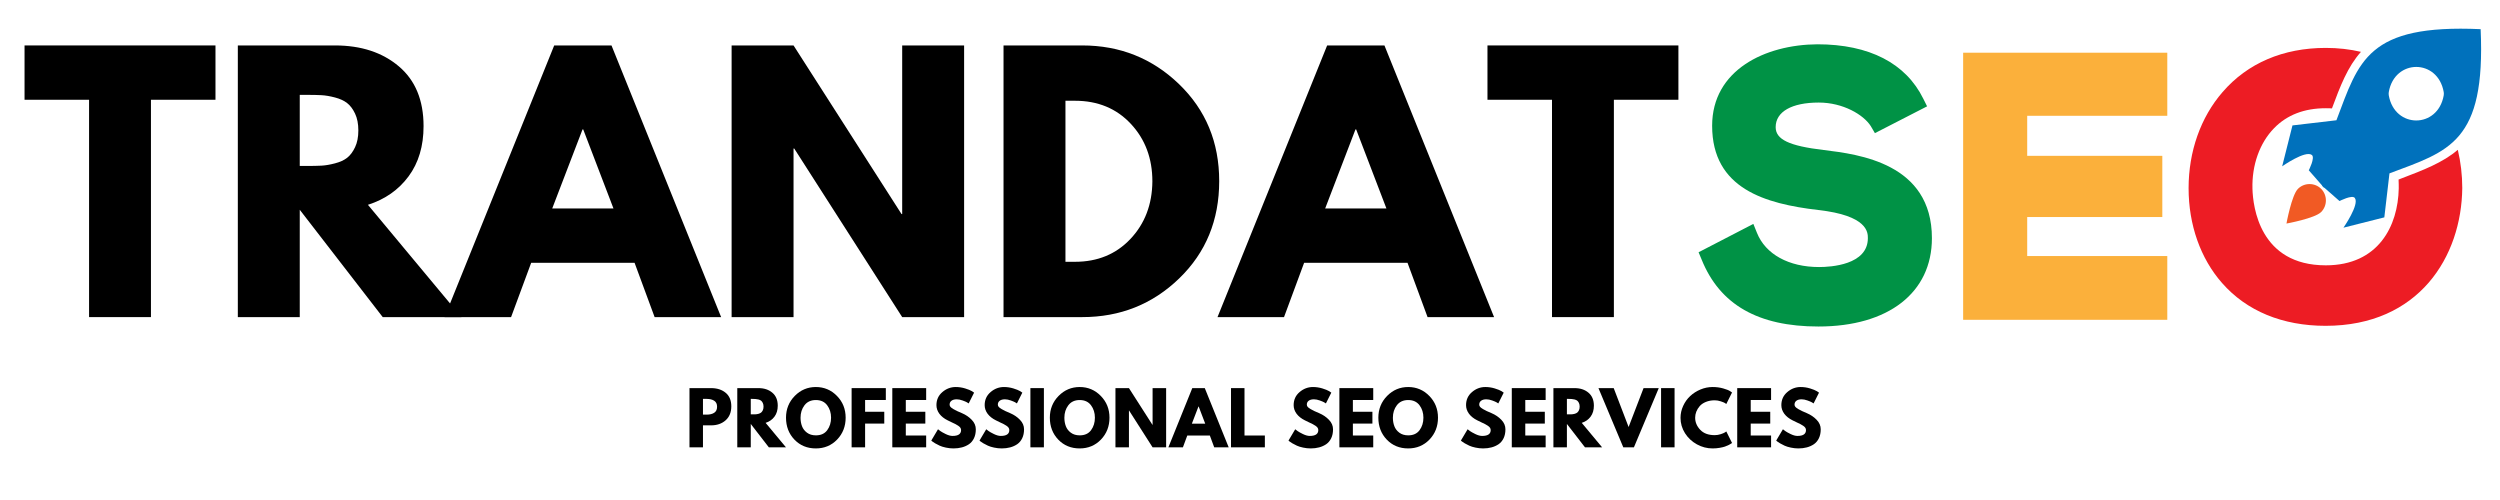 <?xml version="1.0" encoding="UTF-8"?> <svg xmlns="http://www.w3.org/2000/svg" xmlns:xlink="http://www.w3.org/1999/xlink" width="1000" zoomAndPan="magnify" viewBox="0 0 750 150" height="200" preserveAspectRatio="xMidYMid meet" version="1.0"><defs><g></g><clipPath id="c14d1f88ef"><path d="M 509.156 13 L 580 13 L 580 97.953 L 509.156 97.953 Z M 509.156 13 " clip-rule="nonzero"></path></clipPath><clipPath id="0f578af0e6"><path d="M 656 14 L 739 14 L 739 97.953 L 656 97.953 Z M 656 14 " clip-rule="nonzero"></path></clipPath></defs><path fill="#0071bc" d="M 744.191 8.75 C 710.145 7.203 707.672 18.289 700.926 36.078 L 687.738 37.625 L 684.648 49.898 C 684.648 49.898 691.602 45 693.559 46.492 C 694.59 47.32 692.633 51.082 692.633 51.082 L 696.648 55.672 L 696.598 55.723 L 696.906 56.031 L 697.215 56.344 L 697.266 56.289 L 701.852 60.312 C 701.852 60.312 705.664 58.352 706.438 59.383 C 707.93 61.293 703.035 68.305 703.035 68.305 L 715.297 65.211 L 716.84 52.012 C 734.66 45.309 745.734 42.832 744.191 8.75 Z M 733.117 28.602 C 731.367 38.656 718.387 38.656 716.633 28.602 C 716.582 28.293 716.582 27.93 716.633 27.621 C 718.387 17.566 731.367 17.566 733.117 27.621 C 733.168 27.93 733.168 28.242 733.117 28.602 Z M 733.117 28.602 " fill-opacity="1" fill-rule="nonzero"></path><path fill="#f15a24" d="M 689.387 56.652 C 691.293 54.742 694.434 54.742 696.34 56.652 C 698.246 58.559 698.246 61.703 696.34 63.613 C 694.434 65.52 685.938 67.066 685.938 67.066 C 685.938 67.066 687.48 58.559 689.387 56.652 Z M 689.387 56.652 " fill-opacity="1" fill-rule="nonzero"></path><g clip-path="url(#c14d1f88ef)"><path fill="#009245" d="M 579.574 71.449 C 579.574 87.797 566.539 97.953 545.527 97.953 C 527.445 97.953 515.961 91.406 510.5 77.895 L 509.574 75.68 L 526.004 67.172 L 527.086 69.852 C 529.66 76.297 536.668 80.113 545.73 80.113 C 549.184 80.113 560.359 79.492 560.359 71.449 C 560.359 69.75 560.359 64.645 545.371 62.992 C 529.66 61.137 513.641 56.652 513.641 37.727 C 513.641 21.023 529.508 13.391 545.215 13.289 C 560.773 13.289 571.742 18.961 576.996 29.633 L 578.129 31.902 L 562.473 39.945 L 561.234 37.832 C 559.074 34.43 552.941 30.766 545.629 30.766 C 537.543 30.766 532.699 33.5 532.699 38.141 C 532.699 41.852 536.719 43.762 547.07 45 C 557.629 46.289 579.574 48.969 579.574 71.449 Z M 579.574 71.449 " fill-opacity="1" fill-rule="nonzero"></path></g><path fill="#fbb03b" d="M 588.945 15.812 L 650.188 15.812 L 650.188 34.738 L 608.16 34.738 L 608.16 46.75 L 648.695 46.75 L 648.695 65.109 L 608.16 65.109 L 608.16 76.812 L 650.188 76.812 L 650.188 95.941 L 588.945 95.941 Z M 588.945 15.812 " fill-opacity="1" fill-rule="nonzero"></path><g clip-path="url(#0f578af0e6)"><path fill="#ed1c24" d="M 737.34 44.945 C 738.215 48.609 738.68 52.477 738.68 56.395 C 738.473 76.969 725.699 97.746 697.68 97.746 C 684.75 97.746 673.984 93.312 666.621 84.906 C 660.129 77.535 656.578 67.43 656.578 56.445 C 656.578 45.461 660.184 35.203 666.773 27.621 C 674.242 18.961 684.957 14.371 697.73 14.371 C 701.441 14.371 704.992 14.781 708.289 15.555 C 704.273 20.043 702.059 25.867 699.586 32.52 C 698.969 32.469 698.348 32.469 697.73 32.469 C 691.293 32.469 686.09 34.48 682.227 38.449 C 677.902 42.883 675.531 49.535 675.738 56.652 C 675.891 62.016 677.902 79.598 697.73 79.598 C 713.594 79.598 719.414 67.688 719.621 56.547 C 719.621 55.672 719.621 54.742 719.57 53.867 L 720.344 53.559 C 726.988 51.031 732.809 48.812 737.34 44.945 Z M 737.34 44.945 " fill-opacity="1" fill-rule="nonzero"></path></g><g fill="#000000" fill-opacity="1"><g transform="translate(6.566, 95.132)"><g><path d="M 0.797 -65.203 L 0.797 -81.5 L 58.078 -81.5 L 58.078 -65.203 L 38.719 -65.203 L 38.719 0 L 20.156 0 L 20.156 -65.203 Z M 0.797 -65.203 "></path></g></g></g><g fill="#000000" fill-opacity="1"><g transform="translate(65.426, 95.132)"><g><path d="M 5.922 -81.5 L 35.062 -81.5 C 42.906 -81.5 49.297 -79.406 54.234 -75.219 C 59.172 -71.039 61.641 -65.066 61.641 -57.297 C 61.641 -51.297 60.141 -46.27 57.141 -42.219 C 54.148 -38.176 50.086 -35.332 44.953 -33.688 L 73 0 L 49.391 0 L 24.5 -32.203 L 24.5 0 L 5.922 0 Z M 24.5 -45.344 L 26.672 -45.344 C 28.379 -45.344 29.828 -45.375 31.016 -45.438 C 32.203 -45.5 33.551 -45.727 35.062 -46.125 C 36.582 -46.52 37.801 -47.078 38.719 -47.797 C 39.645 -48.523 40.438 -49.582 41.094 -50.969 C 41.75 -52.352 42.078 -54.031 42.078 -56 C 42.078 -57.977 41.75 -59.66 41.094 -61.047 C 40.438 -62.43 39.645 -63.484 38.719 -64.203 C 37.801 -64.93 36.582 -65.492 35.062 -65.891 C 33.551 -66.285 32.203 -66.516 31.016 -66.578 C 29.828 -66.641 28.379 -66.672 26.672 -66.672 L 24.5 -66.672 Z M 24.5 -45.344 "></path></g></g></g><g fill="#000000" fill-opacity="1"><g transform="translate(136.136, 95.132)"><g><path d="M 47.312 -81.5 L 80.203 0 L 60.25 0 L 54.234 -16.297 L 23.219 -16.297 L 17.188 0 L -2.766 0 L 30.125 -81.5 Z M 47.906 -32.594 L 38.828 -56.312 L 38.625 -56.312 L 29.531 -32.594 Z M 47.906 -32.594 "></path></g></g></g><g fill="#000000" fill-opacity="1"><g transform="translate(213.562, 95.132)"><g><path d="M 24.5 -50.578 L 24.5 0 L 5.922 0 L 5.922 -81.5 L 24.5 -81.5 L 56.891 -30.922 L 57.094 -30.922 L 57.094 -81.5 L 75.672 -81.5 L 75.672 0 L 57.094 0 L 24.703 -50.578 Z M 24.5 -50.578 "></path></g></g></g><g fill="#000000" fill-opacity="1"><g transform="translate(295.136, 95.132)"><g><path d="M 5.922 -81.5 L 29.531 -81.5 C 40.863 -81.5 50.547 -77.629 58.578 -69.891 C 66.609 -62.148 70.625 -52.453 70.625 -40.797 C 70.625 -29.078 66.625 -19.348 58.625 -11.609 C 50.625 -3.867 40.926 0 29.531 0 L 5.922 0 Z M 24.5 -16.594 L 27.359 -16.594 C 34.141 -16.594 39.688 -18.879 44 -23.453 C 48.32 -28.035 50.516 -33.785 50.578 -40.703 C 50.578 -47.609 48.422 -53.367 44.109 -57.984 C 39.797 -62.598 34.211 -64.906 27.359 -64.906 L 24.5 -64.906 Z M 24.5 -16.594 "></path></g></g></g><g fill="#000000" fill-opacity="1"><g transform="translate(368.019, 95.132)"><g><path d="M 47.312 -81.5 L 80.203 0 L 60.25 0 L 54.234 -16.297 L 23.219 -16.297 L 17.188 0 L -2.766 0 L 30.125 -81.5 Z M 47.906 -32.594 L 38.828 -56.312 L 38.625 -56.312 L 29.531 -32.594 Z M 47.906 -32.594 "></path></g></g></g><g fill="#000000" fill-opacity="1"><g transform="translate(445.445, 95.132)"><g><path d="M 0.797 -65.203 L 0.797 -81.5 L 58.078 -81.5 L 58.078 -65.203 L 38.719 -65.203 L 38.719 0 L 20.156 0 L 20.156 -65.203 Z M 0.797 -65.203 "></path></g></g></g><g fill="#000000" fill-opacity="1"><g transform="translate(205.547, 134.2)"><g><path d="M 1.297 -17.766 L 7.766 -17.766 C 9.578 -17.766 11.039 -17.297 12.156 -16.359 C 13.281 -15.43 13.844 -14.078 13.844 -12.297 C 13.844 -10.516 13.273 -9.117 12.141 -8.109 C 11.004 -7.098 9.547 -6.594 7.766 -6.594 L 5.344 -6.594 L 5.344 0 L 1.297 0 Z M 5.344 -9.812 L 6.484 -9.812 C 7.391 -9.812 8.129 -9.992 8.703 -10.359 C 9.285 -10.734 9.578 -11.336 9.578 -12.172 C 9.578 -13.016 9.285 -13.617 8.703 -13.984 C 8.129 -14.348 7.391 -14.531 6.484 -14.531 L 5.344 -14.531 Z M 5.344 -9.812 "></path></g></g></g><g fill="#000000" fill-opacity="1"><g transform="translate(219.887, 134.2)"><g><path d="M 1.297 -17.766 L 7.641 -17.766 C 9.348 -17.766 10.738 -17.305 11.812 -16.391 C 12.895 -15.484 13.438 -14.18 13.438 -12.484 C 13.438 -11.18 13.109 -10.086 12.453 -9.203 C 11.797 -8.316 10.91 -7.695 9.797 -7.344 L 15.906 0 L 10.766 0 L 5.344 -7.016 L 5.344 0 L 1.297 0 Z M 5.344 -9.891 L 5.812 -9.891 C 6.188 -9.891 6.5 -9.895 6.75 -9.906 C 7.008 -9.914 7.305 -9.961 7.641 -10.047 C 7.973 -10.141 8.238 -10.266 8.438 -10.422 C 8.633 -10.578 8.805 -10.805 8.953 -11.109 C 9.098 -11.41 9.172 -11.773 9.172 -12.203 C 9.172 -12.641 9.098 -13.008 8.953 -13.312 C 8.805 -13.613 8.633 -13.844 8.438 -14 C 8.238 -14.156 7.973 -14.273 7.641 -14.359 C 7.305 -14.441 7.008 -14.488 6.75 -14.5 C 6.5 -14.52 6.188 -14.531 5.812 -14.531 L 5.344 -14.531 Z M 5.344 -9.891 "></path></g></g></g><g fill="#000000" fill-opacity="1"><g transform="translate(235.304, 134.2)"><g><path d="M 0.5 -8.891 C 0.5 -11.461 1.375 -13.641 3.125 -15.422 C 4.875 -17.203 6.984 -18.094 9.453 -18.094 C 11.93 -18.094 14.039 -17.203 15.781 -15.422 C 17.52 -13.648 18.391 -11.473 18.391 -8.891 C 18.391 -6.297 17.535 -4.109 15.828 -2.328 C 14.117 -0.555 11.992 0.328 9.453 0.328 C 6.859 0.328 4.719 -0.551 3.031 -2.312 C 1.344 -4.07 0.5 -6.266 0.5 -8.891 Z M 4.859 -8.891 C 4.859 -7.961 5.004 -7.113 5.297 -6.344 C 5.586 -5.57 6.086 -4.922 6.797 -4.391 C 7.516 -3.859 8.398 -3.594 9.453 -3.594 C 10.961 -3.594 12.098 -4.109 12.859 -5.141 C 13.629 -6.18 14.016 -7.43 14.016 -8.891 C 14.016 -10.336 13.625 -11.582 12.844 -12.625 C 12.062 -13.664 10.93 -14.188 9.453 -14.188 C 7.984 -14.188 6.848 -13.664 6.047 -12.625 C 5.254 -11.582 4.859 -10.336 4.859 -8.891 Z M 4.859 -8.891 "></path></g></g></g><g fill="#000000" fill-opacity="1"><g transform="translate(254.187, 134.2)"><g><path d="M 11.562 -17.766 L 11.562 -14.203 L 5.344 -14.203 L 5.344 -10.672 L 11.094 -10.672 L 11.094 -7.125 L 5.344 -7.125 L 5.344 0 L 1.297 0 L 1.297 -17.766 Z M 11.562 -17.766 "></path></g></g></g><g fill="#000000" fill-opacity="1"><g transform="translate(266.396, 134.2)"><g><path d="M 11.453 -17.766 L 11.453 -14.203 L 5.344 -14.203 L 5.344 -10.672 L 11.203 -10.672 L 11.203 -7.125 L 5.344 -7.125 L 5.344 -3.547 L 11.453 -3.547 L 11.453 0 L 1.297 0 L 1.297 -17.766 Z M 11.453 -17.766 "></path></g></g></g><g fill="#000000" fill-opacity="1"><g transform="translate(278.885, 134.2)"><g><path d="M 7.844 -18.094 C 8.801 -18.094 9.738 -17.953 10.656 -17.672 C 11.57 -17.391 12.254 -17.113 12.703 -16.844 L 13.344 -16.406 L 11.719 -13.172 C 11.582 -13.266 11.398 -13.379 11.172 -13.516 C 10.941 -13.648 10.508 -13.832 9.875 -14.062 C 9.25 -14.289 8.664 -14.406 8.125 -14.406 C 7.445 -14.406 6.922 -14.258 6.547 -13.969 C 6.18 -13.688 6 -13.301 6 -12.812 C 6 -12.562 6.086 -12.332 6.266 -12.125 C 6.441 -11.926 6.734 -11.707 7.141 -11.469 C 7.555 -11.227 7.922 -11.035 8.234 -10.891 C 8.555 -10.742 9.047 -10.531 9.703 -10.25 C 10.859 -9.758 11.836 -9.094 12.641 -8.25 C 13.453 -7.414 13.859 -6.469 13.859 -5.406 C 13.859 -4.383 13.676 -3.492 13.312 -2.734 C 12.945 -1.973 12.445 -1.375 11.812 -0.938 C 11.176 -0.508 10.469 -0.191 9.688 0.016 C 8.914 0.223 8.078 0.328 7.172 0.328 C 6.391 0.328 5.625 0.242 4.875 0.078 C 4.133 -0.078 3.516 -0.27 3.016 -0.5 C 2.516 -0.738 2.062 -0.973 1.656 -1.203 C 1.258 -1.43 0.969 -1.625 0.781 -1.781 L 0.5 -2.031 L 2.516 -5.422 C 2.691 -5.273 2.93 -5.094 3.234 -4.875 C 3.535 -4.656 4.066 -4.359 4.828 -3.984 C 5.598 -3.609 6.281 -3.422 6.875 -3.422 C 8.582 -3.422 9.438 -4.004 9.438 -5.172 C 9.438 -5.41 9.375 -5.633 9.25 -5.844 C 9.125 -6.051 8.906 -6.258 8.594 -6.469 C 8.289 -6.676 8.02 -6.836 7.781 -6.953 C 7.539 -7.078 7.148 -7.266 6.609 -7.516 C 6.078 -7.773 5.68 -7.969 5.422 -8.094 C 4.348 -8.625 3.516 -9.285 2.922 -10.078 C 2.336 -10.879 2.047 -11.738 2.047 -12.656 C 2.047 -14.25 2.633 -15.551 3.812 -16.562 C 4.988 -17.582 6.332 -18.094 7.844 -18.094 Z M 7.844 -18.094 "></path></g></g></g><g fill="#000000" fill-opacity="1"><g transform="translate(293.354, 134.2)"><g><path d="M 7.844 -18.094 C 8.801 -18.094 9.738 -17.953 10.656 -17.672 C 11.57 -17.391 12.254 -17.113 12.703 -16.844 L 13.344 -16.406 L 11.719 -13.172 C 11.582 -13.266 11.398 -13.379 11.172 -13.516 C 10.941 -13.648 10.508 -13.832 9.875 -14.062 C 9.25 -14.289 8.664 -14.406 8.125 -14.406 C 7.445 -14.406 6.922 -14.258 6.547 -13.969 C 6.18 -13.688 6 -13.301 6 -12.812 C 6 -12.562 6.086 -12.332 6.266 -12.125 C 6.441 -11.926 6.734 -11.707 7.141 -11.469 C 7.555 -11.227 7.922 -11.035 8.234 -10.891 C 8.555 -10.742 9.047 -10.531 9.703 -10.25 C 10.859 -9.758 11.836 -9.094 12.641 -8.25 C 13.453 -7.414 13.859 -6.469 13.859 -5.406 C 13.859 -4.383 13.676 -3.492 13.312 -2.734 C 12.945 -1.973 12.445 -1.375 11.812 -0.938 C 11.176 -0.508 10.469 -0.191 9.688 0.016 C 8.914 0.223 8.078 0.328 7.172 0.328 C 6.391 0.328 5.625 0.242 4.875 0.078 C 4.133 -0.078 3.516 -0.27 3.016 -0.5 C 2.516 -0.738 2.062 -0.973 1.656 -1.203 C 1.258 -1.43 0.969 -1.625 0.781 -1.781 L 0.5 -2.031 L 2.516 -5.422 C 2.691 -5.273 2.93 -5.094 3.234 -4.875 C 3.535 -4.656 4.066 -4.359 4.828 -3.984 C 5.598 -3.609 6.281 -3.422 6.875 -3.422 C 8.582 -3.422 9.438 -4.004 9.438 -5.172 C 9.438 -5.41 9.375 -5.633 9.25 -5.844 C 9.125 -6.051 8.906 -6.258 8.594 -6.469 C 8.289 -6.676 8.02 -6.836 7.781 -6.953 C 7.539 -7.078 7.148 -7.266 6.609 -7.516 C 6.078 -7.773 5.68 -7.969 5.422 -8.094 C 4.348 -8.625 3.516 -9.285 2.922 -10.078 C 2.336 -10.879 2.047 -11.738 2.047 -12.656 C 2.047 -14.25 2.633 -15.551 3.812 -16.562 C 4.988 -17.582 6.332 -18.094 7.844 -18.094 Z M 7.844 -18.094 "></path></g></g></g><g fill="#000000" fill-opacity="1"><g transform="translate(307.824, 134.2)"><g><path d="M 5.344 -17.766 L 5.344 0 L 1.297 0 L 1.297 -17.766 Z M 5.344 -17.766 "></path></g></g></g><g fill="#000000" fill-opacity="1"><g transform="translate(314.455, 134.2)"><g><path d="M 0.5 -8.891 C 0.5 -11.461 1.375 -13.641 3.125 -15.422 C 4.875 -17.203 6.984 -18.094 9.453 -18.094 C 11.93 -18.094 14.039 -17.203 15.781 -15.422 C 17.52 -13.648 18.391 -11.473 18.391 -8.891 C 18.391 -6.297 17.535 -4.109 15.828 -2.328 C 14.117 -0.555 11.992 0.328 9.453 0.328 C 6.859 0.328 4.719 -0.551 3.031 -2.312 C 1.344 -4.07 0.5 -6.266 0.5 -8.891 Z M 4.859 -8.891 C 4.859 -7.961 5.004 -7.113 5.297 -6.344 C 5.586 -5.57 6.086 -4.922 6.797 -4.391 C 7.516 -3.859 8.398 -3.594 9.453 -3.594 C 10.961 -3.594 12.098 -4.109 12.859 -5.141 C 13.629 -6.18 14.016 -7.43 14.016 -8.891 C 14.016 -10.336 13.625 -11.582 12.844 -12.625 C 12.062 -13.664 10.93 -14.188 9.453 -14.188 C 7.984 -14.188 6.848 -13.664 6.047 -12.625 C 5.254 -11.582 4.859 -10.336 4.859 -8.891 Z M 4.859 -8.891 "></path></g></g></g><g fill="#000000" fill-opacity="1"><g transform="translate(333.339, 134.2)"><g><path d="M 5.344 -11.031 L 5.344 0 L 1.297 0 L 1.297 -17.766 L 5.344 -17.766 L 12.406 -6.734 L 12.438 -6.734 L 12.438 -17.766 L 16.5 -17.766 L 16.5 0 L 12.438 0 L 5.391 -11.031 Z M 5.344 -11.031 "></path></g></g></g><g fill="#000000" fill-opacity="1"><g transform="translate(351.124, 134.2)"><g><path d="M 10.312 -17.766 L 17.484 0 L 13.141 0 L 11.828 -3.547 L 5.062 -3.547 L 3.75 0 L -0.609 0 L 6.562 -17.766 Z M 10.438 -7.109 L 8.469 -12.266 L 8.422 -12.266 L 6.438 -7.109 Z M 10.438 -7.109 "></path></g></g></g><g fill="#000000" fill-opacity="1"><g transform="translate(368.005, 134.2)"><g><path d="M 5.344 -17.766 L 5.344 -3.547 L 11.453 -3.547 L 11.453 0 L 1.297 0 L 1.297 -17.766 Z M 5.344 -17.766 "></path></g></g></g><g fill="#000000" fill-opacity="1"><g transform="translate(380.171, 134.2)"><g></g></g></g><g fill="#000000" fill-opacity="1"><g transform="translate(386.049, 134.2)"><g><path d="M 7.844 -18.094 C 8.801 -18.094 9.738 -17.953 10.656 -17.672 C 11.57 -17.391 12.254 -17.113 12.703 -16.844 L 13.344 -16.406 L 11.719 -13.172 C 11.582 -13.266 11.398 -13.379 11.172 -13.516 C 10.941 -13.648 10.508 -13.832 9.875 -14.062 C 9.25 -14.289 8.664 -14.406 8.125 -14.406 C 7.445 -14.406 6.922 -14.258 6.547 -13.969 C 6.18 -13.688 6 -13.301 6 -12.812 C 6 -12.562 6.086 -12.332 6.266 -12.125 C 6.441 -11.926 6.734 -11.707 7.141 -11.469 C 7.555 -11.227 7.922 -11.035 8.234 -10.891 C 8.555 -10.742 9.047 -10.531 9.703 -10.25 C 10.859 -9.758 11.836 -9.094 12.641 -8.25 C 13.453 -7.414 13.859 -6.469 13.859 -5.406 C 13.859 -4.383 13.676 -3.492 13.312 -2.734 C 12.945 -1.973 12.445 -1.375 11.812 -0.938 C 11.176 -0.508 10.469 -0.191 9.688 0.016 C 8.914 0.223 8.078 0.328 7.172 0.328 C 6.391 0.328 5.625 0.242 4.875 0.078 C 4.133 -0.078 3.516 -0.27 3.016 -0.5 C 2.516 -0.738 2.062 -0.973 1.656 -1.203 C 1.258 -1.43 0.969 -1.625 0.781 -1.781 L 0.5 -2.031 L 2.516 -5.422 C 2.691 -5.273 2.93 -5.094 3.234 -4.875 C 3.535 -4.656 4.066 -4.359 4.828 -3.984 C 5.598 -3.609 6.281 -3.422 6.875 -3.422 C 8.582 -3.422 9.438 -4.004 9.438 -5.172 C 9.438 -5.41 9.375 -5.633 9.25 -5.844 C 9.125 -6.051 8.906 -6.258 8.594 -6.469 C 8.289 -6.676 8.02 -6.836 7.781 -6.953 C 7.539 -7.078 7.148 -7.266 6.609 -7.516 C 6.078 -7.773 5.68 -7.969 5.422 -8.094 C 4.348 -8.625 3.516 -9.285 2.922 -10.078 C 2.336 -10.879 2.047 -11.738 2.047 -12.656 C 2.047 -14.25 2.633 -15.551 3.812 -16.562 C 4.988 -17.582 6.332 -18.094 7.844 -18.094 Z M 7.844 -18.094 "></path></g></g></g><g fill="#000000" fill-opacity="1"><g transform="translate(400.519, 134.2)"><g><path d="M 11.453 -17.766 L 11.453 -14.203 L 5.344 -14.203 L 5.344 -10.672 L 11.203 -10.672 L 11.203 -7.125 L 5.344 -7.125 L 5.344 -3.547 L 11.453 -3.547 L 11.453 0 L 1.297 0 L 1.297 -17.766 Z M 11.453 -17.766 "></path></g></g></g><g fill="#000000" fill-opacity="1"><g transform="translate(413.007, 134.2)"><g><path d="M 0.5 -8.891 C 0.5 -11.461 1.375 -13.641 3.125 -15.422 C 4.875 -17.203 6.984 -18.094 9.453 -18.094 C 11.93 -18.094 14.039 -17.203 15.781 -15.422 C 17.52 -13.648 18.391 -11.473 18.391 -8.891 C 18.391 -6.297 17.535 -4.109 15.828 -2.328 C 14.117 -0.555 11.992 0.328 9.453 0.328 C 6.859 0.328 4.719 -0.551 3.031 -2.312 C 1.344 -4.07 0.5 -6.266 0.5 -8.891 Z M 4.859 -8.891 C 4.859 -7.961 5.004 -7.113 5.297 -6.344 C 5.586 -5.57 6.086 -4.922 6.797 -4.391 C 7.516 -3.859 8.398 -3.594 9.453 -3.594 C 10.961 -3.594 12.098 -4.109 12.859 -5.141 C 13.629 -6.18 14.016 -7.43 14.016 -8.891 C 14.016 -10.336 13.625 -11.582 12.844 -12.625 C 12.062 -13.664 10.93 -14.188 9.453 -14.188 C 7.984 -14.188 6.848 -13.664 6.047 -12.625 C 5.254 -11.582 4.859 -10.336 4.859 -8.891 Z M 4.859 -8.891 "></path></g></g></g><g fill="#000000" fill-opacity="1"><g transform="translate(431.891, 134.2)"><g></g></g></g><g fill="#000000" fill-opacity="1"><g transform="translate(437.769, 134.2)"><g><path d="M 7.844 -18.094 C 8.801 -18.094 9.738 -17.953 10.656 -17.672 C 11.57 -17.391 12.254 -17.113 12.703 -16.844 L 13.344 -16.406 L 11.719 -13.172 C 11.582 -13.266 11.398 -13.379 11.172 -13.516 C 10.941 -13.648 10.508 -13.832 9.875 -14.062 C 9.25 -14.289 8.664 -14.406 8.125 -14.406 C 7.445 -14.406 6.922 -14.258 6.547 -13.969 C 6.18 -13.688 6 -13.301 6 -12.812 C 6 -12.562 6.086 -12.332 6.266 -12.125 C 6.441 -11.926 6.734 -11.707 7.141 -11.469 C 7.555 -11.227 7.922 -11.035 8.234 -10.891 C 8.555 -10.742 9.047 -10.531 9.703 -10.25 C 10.859 -9.758 11.836 -9.094 12.641 -8.25 C 13.453 -7.414 13.859 -6.469 13.859 -5.406 C 13.859 -4.383 13.676 -3.492 13.312 -2.734 C 12.945 -1.973 12.445 -1.375 11.812 -0.938 C 11.176 -0.508 10.469 -0.191 9.688 0.016 C 8.914 0.223 8.078 0.328 7.172 0.328 C 6.391 0.328 5.625 0.242 4.875 0.078 C 4.133 -0.078 3.516 -0.27 3.016 -0.5 C 2.516 -0.738 2.062 -0.973 1.656 -1.203 C 1.258 -1.43 0.969 -1.625 0.781 -1.781 L 0.5 -2.031 L 2.516 -5.422 C 2.691 -5.273 2.93 -5.094 3.234 -4.875 C 3.535 -4.656 4.066 -4.359 4.828 -3.984 C 5.598 -3.609 6.281 -3.422 6.875 -3.422 C 8.582 -3.422 9.438 -4.004 9.438 -5.172 C 9.438 -5.41 9.375 -5.633 9.25 -5.844 C 9.125 -6.051 8.906 -6.258 8.594 -6.469 C 8.289 -6.676 8.02 -6.836 7.781 -6.953 C 7.539 -7.078 7.148 -7.266 6.609 -7.516 C 6.078 -7.773 5.68 -7.969 5.422 -8.094 C 4.348 -8.625 3.516 -9.285 2.922 -10.078 C 2.336 -10.879 2.047 -11.738 2.047 -12.656 C 2.047 -14.25 2.633 -15.551 3.812 -16.562 C 4.988 -17.582 6.332 -18.094 7.844 -18.094 Z M 7.844 -18.094 "></path></g></g></g><g fill="#000000" fill-opacity="1"><g transform="translate(452.239, 134.2)"><g><path d="M 11.453 -17.766 L 11.453 -14.203 L 5.344 -14.203 L 5.344 -10.672 L 11.203 -10.672 L 11.203 -7.125 L 5.344 -7.125 L 5.344 -3.547 L 11.453 -3.547 L 11.453 0 L 1.297 0 L 1.297 -17.766 Z M 11.453 -17.766 "></path></g></g></g><g fill="#000000" fill-opacity="1"><g transform="translate(464.727, 134.2)"><g><path d="M 1.297 -17.766 L 7.641 -17.766 C 9.348 -17.766 10.738 -17.305 11.812 -16.391 C 12.895 -15.484 13.438 -14.18 13.438 -12.484 C 13.438 -11.18 13.109 -10.086 12.453 -9.203 C 11.797 -8.316 10.91 -7.695 9.797 -7.344 L 15.906 0 L 10.766 0 L 5.344 -7.016 L 5.344 0 L 1.297 0 Z M 5.344 -9.891 L 5.812 -9.891 C 6.188 -9.891 6.5 -9.895 6.75 -9.906 C 7.008 -9.914 7.305 -9.961 7.641 -10.047 C 7.973 -10.141 8.238 -10.266 8.438 -10.422 C 8.633 -10.578 8.805 -10.805 8.953 -11.109 C 9.098 -11.41 9.172 -11.773 9.172 -12.203 C 9.172 -12.641 9.098 -13.008 8.953 -13.312 C 8.805 -13.613 8.633 -13.844 8.438 -14 C 8.238 -14.156 7.973 -14.273 7.641 -14.359 C 7.305 -14.441 7.008 -14.488 6.75 -14.5 C 6.5 -14.52 6.188 -14.531 5.812 -14.531 L 5.344 -14.531 Z M 5.344 -9.891 "></path></g></g></g><g fill="#000000" fill-opacity="1"><g transform="translate(480.144, 134.2)"><g><path d="M 6.844 0 L -0.609 -17.766 L 3.969 -17.766 L 8.438 -6.094 L 12.922 -17.766 L 17.484 -17.766 L 10.031 0 Z M 6.844 0 "></path></g></g></g><g fill="#000000" fill-opacity="1"><g transform="translate(497.025, 134.2)"><g><path d="M 5.344 -17.766 L 5.344 0 L 1.297 0 L 1.297 -17.766 Z M 5.344 -17.766 "></path></g></g></g><g fill="#000000" fill-opacity="1"><g transform="translate(503.657, 134.2)"><g><path d="M 10.75 -3.656 C 11.363 -3.656 11.957 -3.75 12.531 -3.938 C 13.113 -4.125 13.547 -4.305 13.828 -4.484 L 14.234 -4.766 L 15.953 -1.312 C 15.898 -1.27 15.82 -1.211 15.719 -1.141 C 15.613 -1.066 15.379 -0.93 15.016 -0.734 C 14.648 -0.547 14.258 -0.379 13.844 -0.234 C 13.426 -0.086 12.879 0.039 12.203 0.156 C 11.535 0.27 10.844 0.328 10.125 0.328 C 8.469 0.328 6.898 -0.078 5.422 -0.891 C 3.941 -1.703 2.75 -2.816 1.844 -4.234 C 0.945 -5.66 0.5 -7.195 0.5 -8.844 C 0.5 -10.094 0.766 -11.289 1.297 -12.438 C 1.828 -13.594 2.531 -14.578 3.406 -15.391 C 4.289 -16.211 5.32 -16.867 6.5 -17.359 C 7.676 -17.848 8.883 -18.094 10.125 -18.094 C 11.27 -18.094 12.328 -17.953 13.297 -17.672 C 14.266 -17.398 14.953 -17.129 15.359 -16.859 L 15.953 -16.453 L 14.234 -13 C 14.129 -13.094 13.977 -13.195 13.781 -13.312 C 13.582 -13.438 13.18 -13.598 12.578 -13.797 C 11.973 -14.004 11.363 -14.109 10.75 -14.109 C 9.77 -14.109 8.891 -13.945 8.109 -13.625 C 7.336 -13.312 6.723 -12.895 6.266 -12.375 C 5.816 -11.863 5.473 -11.305 5.234 -10.703 C 5.004 -10.109 4.891 -9.504 4.891 -8.891 C 4.891 -7.547 5.395 -6.336 6.406 -5.266 C 7.414 -4.191 8.863 -3.656 10.75 -3.656 Z M 10.75 -3.656 "></path></g></g></g><g fill="#000000" fill-opacity="1"><g transform="translate(519.87, 134.2)"><g><path d="M 11.453 -17.766 L 11.453 -14.203 L 5.344 -14.203 L 5.344 -10.672 L 11.203 -10.672 L 11.203 -7.125 L 5.344 -7.125 L 5.344 -3.547 L 11.453 -3.547 L 11.453 0 L 1.297 0 L 1.297 -17.766 Z M 11.453 -17.766 "></path></g></g></g><g fill="#000000" fill-opacity="1"><g transform="translate(532.359, 134.2)"><g><path d="M 7.844 -18.094 C 8.801 -18.094 9.738 -17.953 10.656 -17.672 C 11.57 -17.391 12.254 -17.113 12.703 -16.844 L 13.344 -16.406 L 11.719 -13.172 C 11.582 -13.266 11.398 -13.379 11.172 -13.516 C 10.941 -13.648 10.508 -13.832 9.875 -14.062 C 9.25 -14.289 8.664 -14.406 8.125 -14.406 C 7.445 -14.406 6.922 -14.258 6.547 -13.969 C 6.18 -13.688 6 -13.301 6 -12.812 C 6 -12.562 6.086 -12.332 6.266 -12.125 C 6.441 -11.926 6.734 -11.707 7.141 -11.469 C 7.555 -11.227 7.922 -11.035 8.234 -10.891 C 8.555 -10.742 9.047 -10.531 9.703 -10.25 C 10.859 -9.758 11.836 -9.094 12.641 -8.25 C 13.453 -7.414 13.859 -6.469 13.859 -5.406 C 13.859 -4.383 13.676 -3.492 13.312 -2.734 C 12.945 -1.973 12.445 -1.375 11.812 -0.938 C 11.176 -0.508 10.469 -0.191 9.688 0.016 C 8.914 0.223 8.078 0.328 7.172 0.328 C 6.391 0.328 5.625 0.242 4.875 0.078 C 4.133 -0.078 3.516 -0.27 3.016 -0.5 C 2.516 -0.738 2.062 -0.973 1.656 -1.203 C 1.258 -1.43 0.969 -1.625 0.781 -1.781 L 0.5 -2.031 L 2.516 -5.422 C 2.691 -5.273 2.93 -5.094 3.234 -4.875 C 3.535 -4.656 4.066 -4.359 4.828 -3.984 C 5.598 -3.609 6.281 -3.422 6.875 -3.422 C 8.582 -3.422 9.438 -4.004 9.438 -5.172 C 9.438 -5.41 9.375 -5.633 9.25 -5.844 C 9.125 -6.051 8.906 -6.258 8.594 -6.469 C 8.289 -6.676 8.02 -6.836 7.781 -6.953 C 7.539 -7.078 7.148 -7.266 6.609 -7.516 C 6.078 -7.773 5.68 -7.969 5.422 -8.094 C 4.348 -8.625 3.516 -9.285 2.922 -10.078 C 2.336 -10.879 2.047 -11.738 2.047 -12.656 C 2.047 -14.25 2.633 -15.551 3.812 -16.562 C 4.988 -17.582 6.332 -18.094 7.844 -18.094 Z M 7.844 -18.094 "></path></g></g></g></svg> 